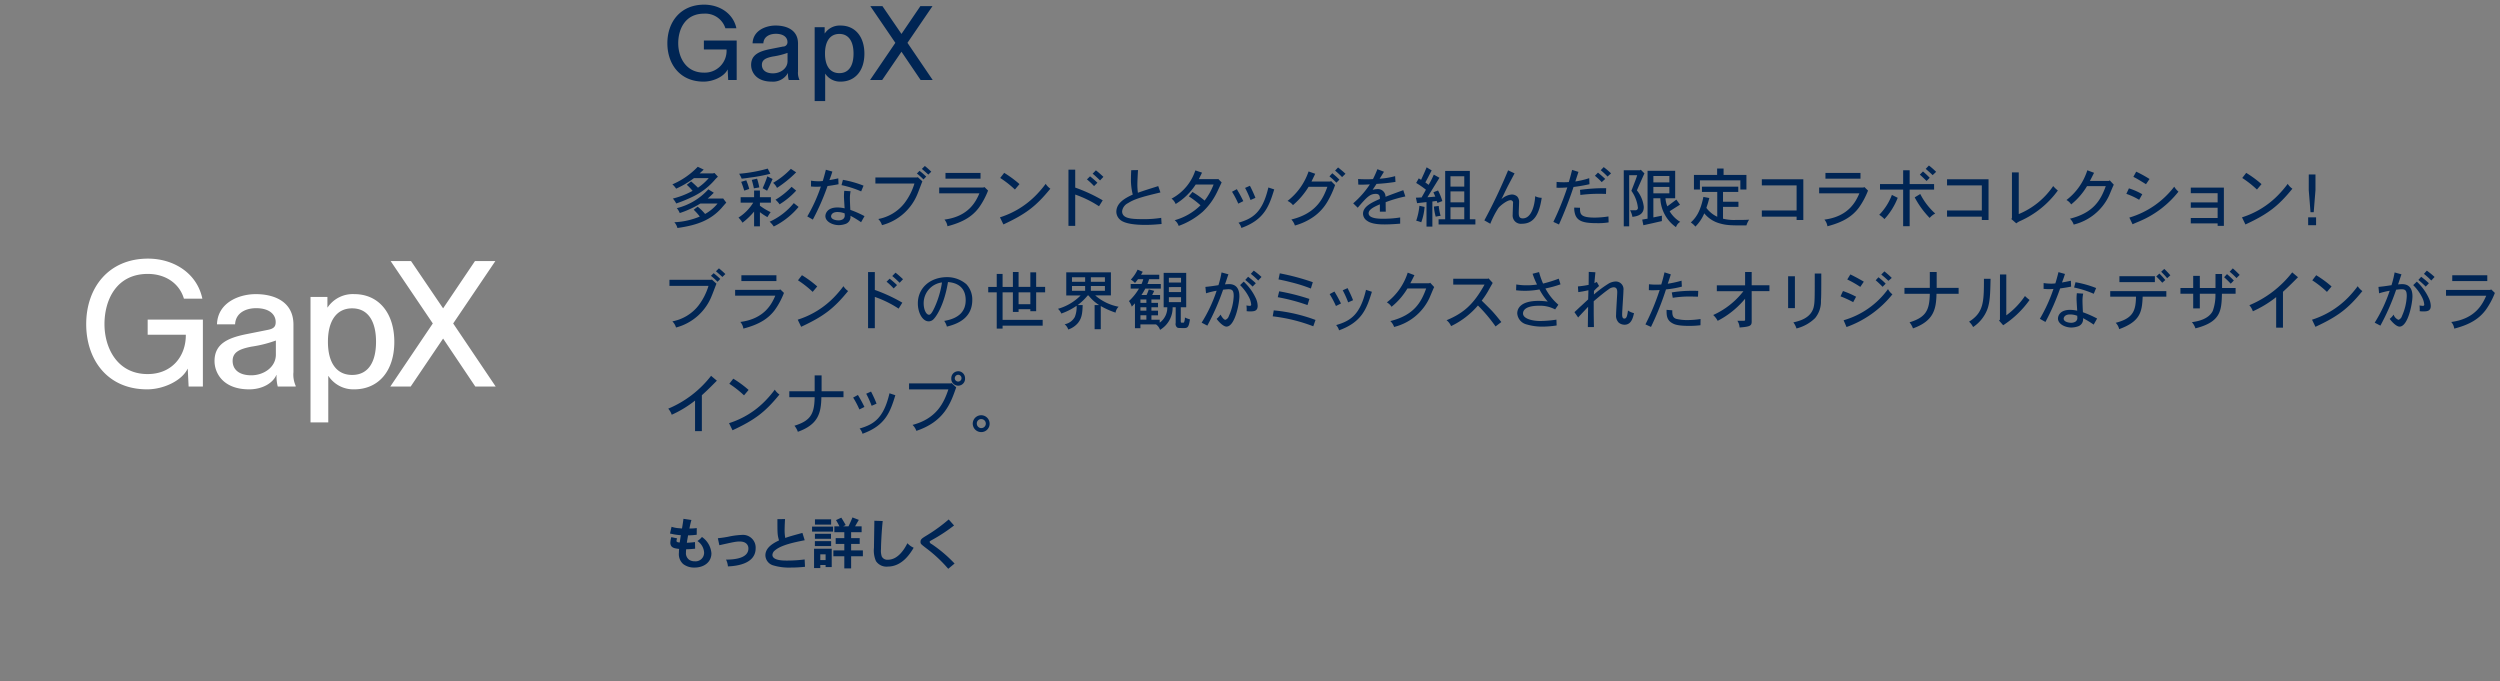 <svg id="J04257_GapX_BA_2_HP_copy_JP.svg" xmlns="http://www.w3.org/2000/svg" width="580" height="158" viewBox="0 0 580 158">
  <rect x="0" y="0" width="580" height="158" fill="#808080" stroke="none"/>
  <defs>
    <style>
      .cls-1 {
        fill: none;
      }

      .cls-2 {
        fill: #002554;
      }

      .cls-2, .cls-3 {
        fill-rule: evenodd;
      }

      .cls-3 {
        fill: #fff;
      }
    </style>
  </defs>
  <rect id="BASE" class="cls-1" width="580" height="158"/>
  <path id="もっと詳しく" class="cls-2" d="M1225.56,220.365c-0.08.7-.29,1.977-0.34,2.25-0.56-.064-0.88-0.078-1.18-0.117a7.018,7.018,0,0,1-1.24-.285l-0.36,1.558a13.061,13.061,0,0,0,2.51.391c-0.08.52-.18,1.195-0.25,1.69-0.57,0-.76-0.182-0.76-0.377a2.738,2.738,0,0,1,.15-0.573l-1.35-.285a5.958,5.958,0,0,0-.22,1.262c0,1.234.99,1.351,2.04,1.469a7.6,7.6,0,0,0-.05.882,3.063,3.063,0,0,0,1.02,2.653,4.2,4.2,0,0,0,2.57.793c2.27,0,3.95-1.287,3.95-3.315a5.052,5.052,0,0,0-2.2-3.783,4.38,4.38,0,0,1-1.05.936,3.478,3.478,0,0,1,1.55,2.613,1.985,1.985,0,0,1-2.18,2.094,2.262,2.262,0,0,1-1.24-.326,1.864,1.864,0,0,1-.78-1.768,4.682,4.682,0,0,1,.04-0.7c0.68,0,1.45-.067,2.08-0.131l-0.03-1.533c-0.63.078-1.37,0.142-1.89,0.156,0.07-.522.19-1.184,0.29-1.717a16.2,16.2,0,0,0,2-.142l0.01-1.547a12.337,12.337,0,0,1-1.7.1c0.04-.234.25-1.3,0.46-1.976Zm8.33,6.123c3.41-.754,3.86-0.857,4.74-0.857,1.4,0,2,.754,2,1.613,0,2.274-3.19,2.586-5.19,2.586a4.342,4.342,0,0,1,.44,1.574c1.34-.052,6.43-0.34,6.43-4.2a2.946,2.946,0,0,0-3.25-3.1,17.663,17.663,0,0,0-3.11.416c-0.56.106-1.21,0.223-2.41,0.352Zm13.47-6.045c0,3.368,0,3.616.37,4.928-1.07.533-3.16,1.533-3.16,3.471a2.507,2.507,0,0,0,1.73,2.3,12.755,12.755,0,0,0,4.2.533,29.525,29.525,0,0,0,3.26-.182l-0.08-1.7a32.033,32.033,0,0,1-4.06.26c-0.92,0-3.42,0-3.42-1.326a1.425,1.425,0,0,1,.59-1.039c1.47-1.262,4.43-1.86,6.9-2.354l-0.53-1.7c-2.69.742-2.98,0.818-3.98,1.17a10.512,10.512,0,0,1-.15-1.781c0-.168.01-1.2,0.1-2.6Zm11.18,8.164v1.327h-1.23v-1.327h1.23Zm-2.49-3.066v1.143h3.77v-1.143h-3.77Zm-0.19,1.768v4.484h1.45v-0.715h1.23v0.481h1.42v-4.25h-4.1Zm9.52-5.2c0.26-.455.57-1.013,0.87-1.494l-1.48-.572c-0.26.662-.62,1.455-0.92,2.066h-1.23l0.58-.3c-0.29-.534-0.68-1.182-1.02-1.715l-1.23.57a16.478,16.478,0,0,1,.8,1.443h-1.18v1.366h2.31v1.379h-2V226.2h2v1.5h-2.54v1.352h2.54v2.82h1.58v-2.82h2.73V227.7h-2.73v-1.5h1.99v-1.351h-1.99v-1.379h2.44v-1.366h-1.52Zm-9.31-1.625v1.223h3.75v-1.223h-3.75Zm-0.67,1.692v1.156h4.87v-1.156h-4.87Zm0.66,1.664v1.156h3.73v-1.156h-3.73Zm13.79-3.029c0,0.988-.09,5.369-0.09,6.265a6.143,6.143,0,0,0,.46,3.094,2.92,2.92,0,0,0,2.74,1.275c3.34,0,5.24-3.056,6.01-4.369a4.427,4.427,0,0,1-1.45-1.053c-0.73,1.469-2.23,3.834-4.52,3.834a1.448,1.448,0,0,1-1.42-.726,4.094,4.094,0,0,1-.19-1.717c0-1.066.15-4.289,0.4-6.539Zm17.25-.3a37.4,37.4,0,0,1-5.03,3.666c-1.19.726-1.51,0.922-1.51,1.533,0,0.469.08,0.52,1.4,1.535a31.891,31.891,0,0,1,5.03,4.719l1.47-1.223a31.217,31.217,0,0,0-5.31-4.511,0.793,0.793,0,0,1-.48-0.5c0-.154.09-0.207,0.87-0.636a37.839,37.839,0,0,0,4.8-3.186Z" transform="translate(-1067 -100)"/>
  <path id="多彩なブランドとタッグを組んだ限定コラボコレクション_ブランドの世界観がミックスされたオリジナルなデザインがラインナップ_" data-name="多彩なブランドとタッグを組んだ限定コラボコレクション! ブランドの世界観がミックスされたオリジナルなデザインがラインナップ。" class="cls-2" d="M1229.3,140.236c0.3-.27.63-0.585,0.96-0.885l-1.38-.66a17.71,17.71,0,0,1-5.89,4.08,4.473,4.473,0,0,1,.87,1,21.4,21.4,0,0,0,4.14-2.444h3.42a12.065,12.065,0,0,1-2.49,2.219c-0.54-.524-1.08-1.034-1.59-1.454l-1.01.78a11.7,11.7,0,0,1,1.35,1.409,19.081,19.081,0,0,1-4.57,1.785,6.441,6.441,0,0,1,.78,1.14,32.936,32.936,0,0,0,3.48-1.41,15.767,15.767,0,0,0,5.37-3.959,7.39,7.39,0,0,1,.82-0.84l-0.81-.87-0.34.1h-3.11Zm1.89,5.819c0.53-.45.99-0.915,1.41-1.335l-1.27-.795a14.517,14.517,0,0,1-7.31,4.365,4.069,4.069,0,0,1,.68,1.14,22.571,22.571,0,0,0,4.78-2.205h3.99a9.935,9.935,0,0,1-2.89,2.415,10.872,10.872,0,0,0-1.73-1.695l-0.91.72a12.745,12.745,0,0,1,1.41,1.575,17.173,17.173,0,0,1-5.9,1.32,3.242,3.242,0,0,1,.71,1.335c4.65-.645,7.74-1.86,10.24-4.635,0.14-.165.9-1.05,1.1-1.245l-0.75-1-0.12.045h-3.44Zm13.92-6.944a34.612,34.612,0,0,1-6.63,1.2,7.245,7.245,0,0,1,.59,1.14c0.88-.09,1.39-0.165,1.84-0.24a39.25,39.25,0,0,0,4.82-.9Zm5.37,0.06a18.824,18.824,0,0,1-4.12,3.255,3.315,3.315,0,0,1,.9,1.169,27.1,27.1,0,0,0,4.45-3.614Zm-5.46,1.74a25.061,25.061,0,0,1-1.09,2.759c0.25,0.135.66,0.345,1.03,0.585,0.5-.945.57-1.124,1.28-2.729Zm-3.61.825c0.21,0.705.36,1.305,0.49,1.964l1.26-.225a14.853,14.853,0,0,0-.52-2.024Zm-2.46.45c0.31,0.735.49,1.349,0.72,2.039l1.15-.39a13.959,13.959,0,0,0-.69-2.009Zm11.7,1.154a17.339,17.339,0,0,1-3.74,3,5.163,5.163,0,0,1,.95,1.065,17.823,17.823,0,0,0,3.85-3.18Zm-8.7.855v1.56h-3.12v1.26h2.92a10.766,10.766,0,0,1-3.42,3.465,6.876,6.876,0,0,1,.93,1.185,16.764,16.764,0,0,0,2.69-2.58v3.42h1.35V149.22a14.2,14.2,0,0,0,1.74,1.155,12.975,12.975,0,0,1,.75-1.155,14.7,14.7,0,0,1-2.49-1.5v-0.705h2.55v-1.26h-2.55V144.2h-1.35Zm9.21,2.925a15.545,15.545,0,0,1-5.6,4.32,5.489,5.489,0,0,1,.95,1.11,17.668,17.668,0,0,0,5.76-4.545Zm8.65,3.045c0-.1.08-0.975,1.49-0.975a4.7,4.7,0,0,1,1.66.315c0,0.165.02,0.3,0.02,0.42a1.009,1.009,0,0,1-.42.93,1.87,1.87,0,0,1-1.04.27C1260.88,151.125,1259.81,150.9,1259.81,150.165Zm3.06-5.895a11.683,11.683,0,0,0-.07,1.335c0,0.405.13,2.3,0.15,2.73a7.2,7.2,0,0,0-1.68-.2c-2.28,0-2.78,1.35-2.78,2.01,0,1.26,1.64,2.085,3.11,2.085a4.689,4.689,0,0,0,1.45-.24,1.727,1.727,0,0,0,1.25-1.935,23.065,23.065,0,0,1,2.47,1.5l0.8-1.41a24.16,24.16,0,0,0-3.29-1.455c-0.06-1.065-.1-2.1-0.1-2.58a7.8,7.8,0,0,1,.16-1.74Zm-4.27-4.889c-0.23.93-.47,1.815-0.72,2.61a7,7,0,0,1-1.02.06,11.112,11.112,0,0,1-1.7-.135l-0.01,1.349c0.48,0.045.91,0.06,1.3,0.06,0.36,0,.68-0.015.99-0.045a36.762,36.762,0,0,1-3.15,6.93l1.29,0.735a55.271,55.271,0,0,0,3.41-7.785c0.76-.1,1.68-0.239,2.55-0.419l-0.06-1.365c-0.66.15-1.4,0.3-2.06,0.405,0.23-.585.51-1.35,0.69-1.98Zm8.74,3.69a24.645,24.645,0,0,0-4.78-1.35l-0.33,1.23a22.789,22.789,0,0,1,4.56,1.454Zm13.53-3.885c0.53,0.45,1.07.93,1.5,1.32l0.69-.675c-0.45-.42-0.97-0.915-1.5-1.32Zm1.01,1.785a17.5,17.5,0,0,0-1.55-1.335l-0.61.615a16.249,16.249,0,0,1,1.53,1.38Zm-2.1.195h-9.69v1.41h9.06a14.22,14.22,0,0,1-2.4,4.664,10.063,10.063,0,0,1-5.99,3.57,3.491,3.491,0,0,1,.86,1.425,12.205,12.205,0,0,0,8.31-7.425c0.16-.375.88-2.309,1.06-2.744l-1.06-.96Zm6.57-1.05v1.335h8.13v-1.335h-8.13Zm8.76,3.389h-10.22v1.35h9.33c-0.79,1.83-2.44,5.355-8.11,6.09a2.977,2.977,0,0,1,.7,1.545c3.99-1.035,5.93-2.5,7.31-4.335a17.812,17.812,0,0,0,2.11-3.945l-0.82-.8Zm8.41-.794a25.028,25.028,0,0,0-3.55-2.61l-0.92,1.185a23.578,23.578,0,0,1,3.41,2.684Zm-3.73,9.359c5.29-2.46,7.6-4.26,10.89-8.295a3.975,3.975,0,0,1-1.08-1.124,25.173,25.173,0,0,1-2.15,2.534,20.193,20.193,0,0,1-8.46,5.235Zm20.7-11.774c0.6,0.48,1.21,1.065,1.72,1.56l0.78-.825c-0.51-.48-1.12-1.035-1.74-1.515Zm1.11,2.1c-0.5-.48-1.13-1.035-1.71-1.485l-0.72.705a16.039,16.039,0,0,1,1.65,1.559Zm-6.72-3.03V152.4h1.57v-7.26a24.689,24.689,0,0,1,5.52,2.715l0.86-1.38a37.069,37.069,0,0,0-6.38-2.955v-4.154h-1.57Zm14.56,0.12c-0.04.84-.06,1.38-0.06,1.86a14.191,14.191,0,0,0,.42,3.794c-1.92.87-3.81,2-3.81,4.02a2.5,2.5,0,0,0,.86,1.8c1.15,1.065,4.09,1.215,5.83,1.215,1.38,0,2.51-.09,3.81-0.21l-0.09-1.425a25.081,25.081,0,0,1-4.27.3c-2.84,0-4.8-.18-4.8-1.83a2.449,2.449,0,0,1,1.38-1.89c1.66-1.065,3.87-1.59,7.51-2.475l-0.51-1.47c-2.98.945-3.33,1.05-4.72,1.545a16.11,16.11,0,0,1-.12-1.919c0-.66.09-2.46,0.15-3.345Zm15.69,2.085c0.23-.5.48-0.99,0.74-1.515l-1.55-.525a11.4,11.4,0,0,1-5.52,6.554,2.942,2.942,0,0,1,.95,1.245,14.743,14.743,0,0,0,4.65-4.514h4.15a14.474,14.474,0,0,1-2.08,3.719,20.446,20.446,0,0,0-2.82-2l-0.84,1.02a21.412,21.412,0,0,1,2.71,2.07,13.681,13.681,0,0,1-6,3.465,2.681,2.681,0,0,1,.93,1.32,17.271,17.271,0,0,0,5.58-3.285,15.185,15.185,0,0,0,3.27-4.44c0.18-.33.92-1.979,1.13-2.354l-0.81-.825-0.12.06h-4.37Zm10.73,2.024a22.471,22.471,0,0,1,1.26,2.805l1.14-.5a28.388,28.388,0,0,0-1.28-2.8Zm5.4-.1c-1.35,5.79-3.62,7.215-6.93,8.175a2.865,2.865,0,0,1,.67,1.215c5.3-1.905,6.42-5.01,7.62-8.94Zm-8.43.99a21.336,21.336,0,0,1,1.45,2.76l1.17-.585c-0.64-1.29-.84-1.635-1.51-2.775Zm26.32-4.169c-0.48-.465-1.12-0.99-1.72-1.47l-0.69.735c0.61,0.51,1.15,1.02,1.62,1.5Zm-7.89,1.8c0.29-.6.6-1.245,0.87-1.8l-1.54-.54a14.611,14.611,0,0,1-4.88,6.839,3.4,3.4,0,0,1,1.26.975,17.759,17.759,0,0,0,3.62-4.245h4.36c-0.84,2.25-2.26,6.12-8.35,7.575a3.875,3.875,0,0,1,.82,1.4,14.092,14.092,0,0,0,4.35-2.04,11.2,11.2,0,0,0,3.24-3.57,21.275,21.275,0,0,0,1.73-3.779l-0.92-.915-0.22.1h-4.34Zm4.17-1.2a17.228,17.228,0,0,1,1.61,1.47l0.7-.705a16.365,16.365,0,0,0-1.65-1.485Zm11.13-1.665c-0.33.81-.6,1.455-1.03,2.295-0.69.045-1.1,0.045-1.43,0.045-0.81,0-1.44-.015-2.02-0.06l0.04,1.29c0.24,0.015.47,0.03,0.68,0.03,0.19,0,1.3-.03,2.01-0.075a21.209,21.209,0,0,1-3.87,4.394l1.05,1.02c2.16-2.5,2.82-3.21,4.21-3.21,0.92,0,.93.66,0.93,1.17-1.72.765-3.91,1.71-3.91,3.42a2,2,0,0,0,.87,1.6c1.08,0.855,3.1.9,4.21,0.9,0.48,0,1.77-.03,3.54-0.18v-1.44a24.8,24.8,0,0,1-3.97.3c-0.81,0-3.35,0-3.35-1.275,0-.915,1.37-1.53,2.61-2.07V149.1h1.37c-0.02-.57-0.02-1.545-0.03-2.19a30.492,30.492,0,0,1,4.57-1.335l-0.48-1.455c-1.38.5-2.76,1-4.12,1.53a1.758,1.758,0,0,0-2-1.77,4.043,4.043,0,0,0-.99.165c0.23-.375.62-0.929,0.9-1.379a42.55,42.55,0,0,0,4.4-.465l-0.08-1.335a18.7,18.7,0,0,1-3.6.6c0.29-.42.68-1.08,1.01-1.62Zm20.15,5.159v2.535h-3.2v-2.535h3.2Zm-4.43-4.754V150.87h-1.53v1.2h8.54v-1.2H1408V139.651h-5.72Zm4.43,1.245v2.384h-3.2V140.9h3.2Zm0,7.184v2.79h-3.2v-2.79h3.2Zm-6.72-2.475c-0.68.075-1.28,0.12-1.83,0.15l2.79-4.514-1.31-.735a19.068,19.068,0,0,1-1.2,2.37l-0.76-.555,0.69-1.29c0.18-.36.37-0.72,0.78-1.5l-1.17-.72c-0.48,1.155-.57,1.335-1.28,2.895l-0.55-.33-0.6,1.065a21.047,21.047,0,0,1,2.26,1.559c-0.34.66-.67,1.215-1,1.8l-1.32.06,0.27,1.275c0.61-.075,1.5-0.18,2.19-0.255v5.685h1.36v-5.82l1.01-.135,0.16,0.465,1.14-.435a13.454,13.454,0,0,0-.99-2.46l-1.08.42Zm-3.69,2.13a14.576,14.576,0,0,1-.74,3.465,8.5,8.5,0,0,1,1.17.36,12.712,12.712,0,0,0,.77-3.555Zm3.37,0.18a10.8,10.8,0,0,0,.42,2.355,7.339,7.339,0,0,1,1.13-.2,13.584,13.584,0,0,1-.44-2.295Zm17.21-8.4a123.45,123.45,0,0,1-5.51,11.609l1.38,0.78a20.908,20.908,0,0,1,1.85-3.615c0.37-.525,2.01-1.845,2.82-1.845a0.575,0.575,0,0,1,.6.72c0,0.375-.08,2.25-0.08,2.67a1.906,1.906,0,0,0,2.15,2.07c3.13,0,4.09-2.82,4.59-6.015a3.436,3.436,0,0,1-1.52-.375c-0.07,1.71-.73,5.145-2.88,5.145-0.93,0-.93-0.7-0.93-1.4,0-.33.08-1.95,0.08-2.325a1.821,1.821,0,0,0-.44-1.35,1.872,1.872,0,0,0-1.26-.465,4.036,4.036,0,0,0-2.4,1.095c0.38-.75.71-1.47,1.02-2.1,0.29-.6.56-1.124,0.9-1.769,0.27-.51.6-1.125,1.13-2.13Zm21.49-.03a17.165,17.165,0,0,1,1.58,1.47l0.81-.735a16.528,16.528,0,0,0-1.7-1.455Zm1.04,2.025c-0.5-.465-1.13-1.02-1.68-1.47l-0.71.735a16.52,16.52,0,0,1,1.58,1.47Zm-7.68-2.1c-0.24.945-.51,2-0.77,2.82a11.885,11.885,0,0,1-1.26.045c-0.58,0-1.14-.03-1.57-0.075l-0.02,1.349a19.99,19.99,0,0,0,2.51-.075,67.1,67.1,0,0,1-3.24,8l1.3,0.6a87.964,87.964,0,0,0,3.38-8.7,36.13,36.13,0,0,0,3.7-.644l-0.06-1.4a18.708,18.708,0,0,1-3.22.765c0.18-.57.49-1.47,0.72-2.22Zm0.49,8.744a4.708,4.708,0,0,0,.27,1.74c0.6,1.5,2.1,1.875,5.01,1.875a14.8,14.8,0,0,0,2.7-.18l-0.04-1.38a21.3,21.3,0,0,1-3.17.27c-3.43,0-3.43-.87-3.43-2.28Zm7.41-4.5a41.4,41.4,0,0,0-6.07.39l0.09,1.185a31.813,31.813,0,0,1,4.39-.27c0.39,0,.84,0,1.55.03Zm9.6-4.034v11.114c-0.36.045-.82,0.135-1.24,0.21l0.27,1.305,2.44-.54c0.38-.09.84-0.2,1.85-0.42l0.01-1.26c-0.6.12-1.29,0.27-1.98,0.405V146h1.62a8.529,8.529,0,0,0,3.63,6.7,2.224,2.224,0,0,1,.98-1.23,7.039,7.039,0,0,1-2.45-2.46c0.33-.225,2.03-1.29,2.4-1.53l-0.85-1.17c-0.33.24-1.79,1.335-2.09,1.56a5.88,5.88,0,0,1-.43-1.875h2.25v-6.374h-6.41Zm5.06,1.2v1.485h-3.71v-1.485h3.71Zm0,2.549v1.485h-3.71V143.37h3.71Zm-6.83-3.869h-3.75v13h1.26V140.641h1.86c-0.19.63-.28,0.9-1.35,3.629a8.221,8.221,0,0,1,1.5,3.81,0.563,0.563,0,0,1-.64.7h-1.16a5.219,5.219,0,0,1,.54,1.53c1.8-.195,2.64-0.9,2.64-2.295a7.209,7.209,0,0,0-1.6-3.84c0.18-.42,1.35-3.089,1.75-3.944l-0.85-.855Zm17.91-.405v1.485h-5.38v3.389h1.39v-2.144h9.38v2.144h1.41v-3.389h-5.3V139.1h-1.5Zm-3.52,4.214v1.215h3.55v5.76a6.68,6.68,0,0,1-2.52-2.055c0.35-1.08.41-1.245,0.68-2.295l-1.37-.255c-0.7,3.36-1.65,4.755-2.92,5.925a5.01,5.01,0,0,1,1.06.96,9.382,9.382,0,0,0,2.06-3.075,7.007,7.007,0,0,0,3.67,2.355c1.56,0.45,2.76.45,6.11,0.45a5.041,5.041,0,0,1,.63-1.335c-0.93.06-1.02,0.06-3.02,0.06a10.478,10.478,0,0,1-3.04-.285V147.99h3.58v-1.185h-3.58v-2.28h3.54V143.31h-8.43Zm13.89-1.724v1.425h8.07v5.819h-8.07v1.44h8.07v0.765h1.56v-9.449h-9.63Zm14.76-1.47v1.335h8.13v-1.335h-8.13Zm8.76,3.389h-10.22v1.35h9.33c-0.79,1.83-2.44,5.355-8.11,6.09a2.977,2.977,0,0,1,.7,1.545c3.99-1.035,5.93-2.5,7.31-4.335a17.812,17.812,0,0,0,2.11-3.945l-0.82-.8Zm14.5-4.334c0.54,0.465,1.17,1.02,1.61,1.455l0.81-.765a17.709,17.709,0,0,0-1.67-1.47Zm0.93,2.07c-0.46-.48-1-0.99-1.56-1.47l-0.73.735c0.54,0.48,1.09,1.02,1.57,1.47Zm-6.16-1.74V142.7h-5.37v1.289h5.37v8.49h1.51v-8.49h5.67V142.7h-5.67V139.5h-1.51Zm-2.61,5.714a13.4,13.4,0,0,1-2.94,4.62,5.827,5.827,0,0,1,1.21.99,15.614,15.614,0,0,0,3.08-4.935Zm5.29,0.57a20.79,20.79,0,0,0,3.47,4.77,4.318,4.318,0,0,1,1.29-1.02,15.536,15.536,0,0,1-3.47-4.53Zm7.5-4.2v1.425h8.07v5.819h-8.07v1.44h8.07v0.765h1.56v-9.449h-9.63Zm15.06-1.605v10.544l-0.12.3,1.13,0.99a3.642,3.642,0,0,1,.82-0.51,21.749,21.749,0,0,0,8.82-7.11,7.737,7.737,0,0,1-1.08-1.035,17.9,17.9,0,0,1-7.99,6.5v-9.674h-1.58Zm18.09,1.98c0.33-.6.65-1.26,0.96-1.875l-1.56-.585a14,14,0,0,1-4.84,6.9,3.028,3.028,0,0,1,1.09,1.02,15.9,15.9,0,0,0,3.68-4.245h4.35c-1.19,3.33-2.91,6.21-8.31,7.56a3.416,3.416,0,0,1,.87,1.365,12.3,12.3,0,0,0,8.14-6.585c0.18-.36.93-2.25,1.16-2.669l-0.93-1-0.23.12h-4.38Zm12.15,3.1a14.992,14.992,0,0,0-3.1-1.365l-0.6,1.275a15.632,15.632,0,0,1,2.97,1.38Zm1.68-3.539a29.054,29.054,0,0,0-3.09-1.7l-0.66,1.2c0.81,0.42,1.02.54,2.93,1.71Zm-3.94,10.5c0.87-.39,1.35-0.57,1.75-0.75a22.712,22.712,0,0,0,8.9-6.81,4.93,4.93,0,0,1-.98-1.155,20.366,20.366,0,0,1-10.41,7.17Zm13.51-8.5v1.29h6.23v2.145h-6.23V148.2h6.23v2.37h-6.23v1.26h6.23v0.57h1.45v-8.88h-7.68Zm16.41-.809a25.028,25.028,0,0,0-3.55-2.61l-0.92,1.185a23.578,23.578,0,0,1,3.41,2.684Zm-3.73,9.359c5.29-2.46,7.6-4.26,10.89-8.295a3.975,3.975,0,0,1-1.08-1.124,25.173,25.173,0,0,1-2.15,2.534,20.193,20.193,0,0,1-8.46,5.235Zm16.25-11.6h-1.56V144.1l0.41,5.13h0.74l0.41-5.13v-3.629Zm-1.7,11.777h1.84v-1.831h-1.84v1.831ZM1233.1,162.931c0.52,0.45,1.06.93,1.5,1.32l0.69-.675c-0.45-.42-0.98-0.915-1.5-1.32Zm1,1.785a16.039,16.039,0,0,0-1.54-1.335l-0.62.615a15.088,15.088,0,0,1,1.53,1.38Zm-2.1.195h-9.69v1.409h9.06a14.215,14.215,0,0,1-2.4,4.665,10.046,10.046,0,0,1-5.98,3.57,3.363,3.363,0,0,1,.85,1.425,12.205,12.205,0,0,0,8.31-7.425c0.17-.375.89-2.31,1.07-2.744l-1.07-.96Zm7-1.05V165.2h8.13v-1.335H1239Zm8.76,3.389h-10.21v1.35h9.32c-0.79,1.83-2.44,5.355-8.11,6.09a2.977,2.977,0,0,1,.7,1.545c3.99-1.035,5.93-2.505,7.31-4.335a17.812,17.812,0,0,0,2.11-3.945l-0.82-.8Zm8.84-.795a25.1,25.1,0,0,0-3.55-2.609l-0.92,1.185a23.441,23.441,0,0,1,3.41,2.684Zm-3.73,9.36c5.29-2.46,7.6-4.26,10.89-8.295a3.978,3.978,0,0,1-1.08-1.125,25.071,25.071,0,0,1-2.15,2.535,20.193,20.193,0,0,1-8.46,5.235ZM1274,164.041c0.6,0.48,1.21,1.065,1.72,1.56l0.78-.825c-0.51-.48-1.12-1.035-1.74-1.515Zm1.11,2.1c-0.5-.479-1.13-1.034-1.71-1.484l-0.72.7a15.825,15.825,0,0,1,1.65,1.559Zm-6.72-3.029v13.034h1.57v-7.26a24.689,24.689,0,0,1,5.52,2.715l0.86-1.38a37.069,37.069,0,0,0-6.38-2.955v-4.154h-1.57Zm17.15,2.415a21.5,21.5,0,0,1-1.77,5.909c-0.26.525-.74,1.59-1.23,1.59-0.66,0-1.25-1.17-1.25-2.67A4.851,4.851,0,0,1,1285.54,165.526Zm1.14,10.244c2.32-.57,5.89-1.875,5.89-6.18a5.211,5.211,0,0,0-1.38-3.66,6.825,6.825,0,0,0-4.45-1.634c-3.96,0-6.8,2.519-6.8,6.089,0,2.145,1.07,4.17,2.52,4.17a1.6,1.6,0,0,0,1.16-.54c0.84-.87,2.53-3.7,3.31-8.579,2.6,0.195,4.11,1.589,4.11,4.2,0,2.49-1.45,4.215-4.98,4.815A4.362,4.362,0,0,1,1286.68,175.77Zm19.36-7.95v2.745h-2.73V167.82h2.73Zm-4.05-4.709v3.449h-2.39v-3.014h-1.36v3.014h-1.97v1.26h1.97v8.415h1.36v-0.69h9.3V174.21h-9.3v-6.39h2.39v4.545h1.32v-0.63h2.73V172.2h1.35v-4.38h2.08v-1.26h-2.08v-3.374h-1.35v3.374h-2.73v-3.449h-1.32Zm12.38,0.075v5.354h3.34a11.972,11.972,0,0,1-5.26,3.105,3.334,3.334,0,0,1,.78,1.095,14.778,14.778,0,0,0,3.54-1.8,6.018,6.018,0,0,1-.42,2.61,3.418,3.418,0,0,1-2.36,1.68,2.484,2.484,0,0,1,.84,1.215,5,5,0,0,0,2.28-1.545c0.89-1.125,1.01-2.265,1.07-4.125h-1.16a13.02,13.02,0,0,0,2.33-2.235h0.18a10,10,0,0,0,2.46,2.235h-1.04v5.595h1.43V171a18.611,18.611,0,0,0,3.43,1.53,2.413,2.413,0,0,1,.71-1.365,11.513,11.513,0,0,1-5.42-2.625h3.63v-5.354h-10.36Zm4.38,1.14v1.05h-3.05v-1.05h3.05Zm4.59,0v1.05h-3.26v-1.05h3.26Zm0,2.024v1.11h-3.26v-1.11h3.26Zm-4.59,0v1.11h-3.05v-1.11h3.05Zm12.17-3.794a8.76,8.76,0,0,1-1.57,2.31,4.517,4.517,0,0,1,.97.78c0.26-.315.5-0.6,0.69-0.87h1.23a8.155,8.155,0,0,1-.4,1.109h-2.52v1.065h1.92a12.4,12.4,0,0,1-2.33,2.9,3.935,3.935,0,0,1,.66,1.29l0.74-.765v5.76h1.27v-0.87h3.62a2.51,2.51,0,0,1,.93,1.26,5.972,5.972,0,0,0,2.92-5.235h0.71v3.63a1.043,1.043,0,0,0,.33,1.05c0.22,0.135.31,0.135,1.72,0.135,0.81,0,1.01-.405,1.26-2.01a7.4,7.4,0,0,1-1.17-.435,2.915,2.915,0,0,1-.22,1.17,1.994,1.994,0,0,1-.47.03c-0.16,0-.27,0-0.27-0.345v-3.225h1.26v-7.979h-5.23v7.979h0.84a4.273,4.273,0,0,1-1.76,3.57v-0.69h-1.92v-1.02h1.53v-1.08h-1.53v-0.78h1.53v-1.02h-1.53V169.47h2.01v-1.035h-1.83c0.15-.315.35-0.69,0.47-0.96l-1.26-.33a11.907,11.907,0,0,1-.51,1.29h-1.19a15.546,15.546,0,0,0,.89-1.485h3.6v-1.065h-3.11a8.505,8.505,0,0,0,.39-1.109h2.36v-1.035h-4.23l0.4-.69Zm10.08,4.049v1.155h-2.82v-1.155H1341Zm0-2.159v1.095h-2.82v-1.095H1341Zm0,4.5v1.14h-2.82v-1.14H1341Zm-8.04,2.34v0.78h-1.38v-0.78h1.38Zm0-1.815v0.795h-1.38V169.47h1.38Zm0,3.675v1.02h-1.38v-1.02h1.38Zm24.23-9.614a16.867,16.867,0,0,1,1.71,1.545l0.77-.825a17.606,17.606,0,0,0-1.8-1.47Zm-6.79-.33a23.54,23.54,0,0,1-.72,2.954c-1.56.255-2.3,0.33-3.03,0.405l0.15,1.485a18.765,18.765,0,0,1,2.46-.6,33.8,33.8,0,0,1-3.48,7.41l1.32,0.69a54.951,54.951,0,0,0,3.66-8.34c0.57-.06.96-0.105,1.26-0.105,0.9,0,1.2.33,1.2,1.605a12.429,12.429,0,0,1-1.13,4.62,1.318,1.318,0,0,1-.79.87c-0.26,0-.65-0.33-1.14-1.215a4.2,4.2,0,0,1-.9.99c0.55,0.78,1.59,1.8,2.28,1.8,1.98,0,3-5.4,3-7.035,0-1.8-.8-2.82-2.37-2.82a8.873,8.873,0,0,0-.98.06c0.23-.629.56-1.649,0.8-2.339Zm5.5,1.74a22.071,22.071,0,0,1,1.71,1.544l0.74-.779a20.528,20.528,0,0,0-1.79-1.5Zm-1.2,1.2a10.984,10.984,0,0,1,2.06,2.805,4.543,4.543,0,0,1,.51,1.665,0.283,0.283,0,0,1-.32.345,7.182,7.182,0,0,1-.78-0.09,6.8,6.8,0,0,1,.05,1.32,5.073,5.073,0,0,0,.81.06c0.97,0,1.75-.105,1.75-1.305a4.572,4.572,0,0,0-.49-1.875,12.269,12.269,0,0,0-2.75-3.734Zm16.87-.674a53.584,53.584,0,0,0-7.66-2.055l-0.3,1.41c1.48,0.285,2.29.5,2.97,0.675a34.932,34.932,0,0,1,4.54,1.439Zm-0.79,3.884a49.985,49.985,0,0,0-7.01-1.77l-0.33,1.365a44.472,44.472,0,0,1,6.9,1.83Zm1.42,4.875a37.693,37.693,0,0,0-9.69-2.22l-0.24,1.38a38.611,38.611,0,0,1,9.41,2.31Zm6.31-6.885a21.1,21.1,0,0,1,1.26,2.805l1.14-.5c-0.45-1.155-.66-1.545-1.27-2.805Zm5.4-.1c-1.35,5.79-3.61,7.215-6.93,8.175a2.886,2.886,0,0,1,.68,1.215c5.29-1.905,6.42-5.01,7.62-8.94Zm-8.43.99a22.413,22.413,0,0,1,1.46,2.76l1.17-.585c-0.65-1.29-.84-1.635-1.52-2.775Zm18.71-2.519c0.33-.6.65-1.26,0.96-1.875l-1.56-.585a14,14,0,0,1-4.84,6.9,3.028,3.028,0,0,1,1.09,1.02,15.9,15.9,0,0,0,3.68-4.245h4.35c-1.19,3.33-2.91,6.21-8.31,7.56a3.416,3.416,0,0,1,.87,1.365,12.3,12.3,0,0,0,8.14-6.585c0.18-.36.93-2.25,1.16-2.67l-0.93-1-0.23.12h-4.38Zm17.97-1.05h-8.01v1.364h7.26c-2.57,4.65-4.92,6.645-8.81,8.265a3.377,3.377,0,0,1,1.05,1.365,18.879,18.879,0,0,0,6.23-4.785,36.033,36.033,0,0,1,4.09,4.86l1.34-1.02c-0.93-1.155-1.38-1.725-2.18-2.595-0.31-.345-1.99-2-2.37-2.37a20.341,20.341,0,0,0,1.43-2.13c0.16-.285.93-1.665,1.12-1.979l-0.96-1.05Zm10.4-1.155a18.541,18.541,0,0,0,1.03,2.5,15.422,15.422,0,0,1-2.55.18,13.666,13.666,0,0,1-2.26-.195l-0.05,1.35a16.63,16.63,0,0,0,1.97.12,18.137,18.137,0,0,0,3.45-.315,14.729,14.729,0,0,0,1.93,2.82,14.646,14.646,0,0,0-2.13-.165c-4.17,0-4.95,1.77-4.95,2.91a2.86,2.86,0,0,0,2.22,2.565,12.838,12.838,0,0,0,3.66.5,22.416,22.416,0,0,0,3.26-.27l-0.05-1.35a27.138,27.138,0,0,1-3.73.315c-2.01,0-4.02-.585-4.02-1.755,0-.645.49-1.785,3.7-1.785a7.4,7.4,0,0,1,3.75.855l0.75-1.095a13.016,13.016,0,0,1-3-3.765,27.254,27.254,0,0,0,3.5-.96l-0.41-1.319a30.754,30.754,0,0,1-3.64,1.14,18.584,18.584,0,0,1-.93-2.67Zm14.35,2.175c0.01-.345.18-2.1,0.22-2.52l-1.54-.09c0,0.435-.03,2.535-0.03,3.014a20.735,20.735,0,0,1-2.48.36l0.08,1.32a23.36,23.36,0,0,0,2.35-.435c-0.01.8-.04,1.545-0.06,2.13l-1.63,1.515c-0.41.36-.78,0.735-1.55,1.44l0.86,1.245c0.3-.36,1.95-2.085,2.31-2.49,0,0.24-.06,3.975-0.06,4.7h1.41c-0.03-1.875-.05-2.685-0.05-4.1V169.89c1.76-1.515,2.94-2.415,3.45-2.76a2.086,2.086,0,0,1,1.17-.48c0.69,0,.84.5,0.84,1.125,0,0.555-.27,4.47-0.27,5.31a2.237,2.237,0,0,0,.62,1.77,2.12,2.12,0,0,0,1.35.48c1.59,0,1.96-1.665,2.19-2.685a3.883,3.883,0,0,1-1.4-.615c-0.18,1.455-.39,1.875-0.84,1.875-0.51,0-.51-0.675-0.51-1,0-.795.3-4.68,0.3-5.55a1.79,1.79,0,0,0-1.8-2.054,3.525,3.525,0,0,0-1.56.435,26.365,26.365,0,0,0-3.49,2.579l0.01-.825a10.448,10.448,0,0,1,1.19-1.14l-0.53-.944Zm16.25-2.5c-0.21.96-.48,1.965-0.75,2.819-0.37.015-.76,0.03-1.12,0.03a14.37,14.37,0,0,1-1.73-.09l-0.03,1.365a9.027,9.027,0,0,0,.93.03c0.51,0,1.05-.015,1.58-0.06a53.705,53.705,0,0,1-3.3,7.98l1.29,0.585a66.473,66.473,0,0,0,3.48-8.7,23.048,23.048,0,0,0,3.68-.645l-0.07-1.379a26.041,26.041,0,0,1-3.2.705c0.18-.54.5-1.44,0.71-2.175Zm7.83,4.3c-0.51-.015-0.98-0.015-1.4-0.015a27.407,27.407,0,0,0-4.74.375l0.23,1.245a25.674,25.674,0,0,1,3.78-.3c0.48,0,.88.015,2.07,0.045Zm-7.35,4.4c0,1.245,0,2.4,1.41,3.135,0.46,0.255,1.24.585,3.81,0.585a21,21,0,0,0,2.65-.15l0.02-1.44a20.093,20.093,0,0,1-2.94.24,10.659,10.659,0,0,1-2.72-.285c-0.9-.315-0.9-1.065-0.9-1.98Zm18.22-8.759v3.074h-6.56v1.365h6.17a18.444,18.444,0,0,1-7.01,5.52,4.775,4.775,0,0,1,1.04,1.35,20.39,20.39,0,0,0,6.36-5.13v4.845a0.225,0.225,0,0,1-.27.27h-1.53a3.026,3.026,0,0,1,.52,1.56c2.37-.18,2.81-0.375,2.81-1.35V167.55h4.12v-1.365h-4.12v-3.074h-1.53Zm16.16,0.33c0,6.119,0,6.749-.27,7.874-0.67,2.5-3.28,3.135-4.69,3.465a4.38,4.38,0,0,1,.72,1.41,9.452,9.452,0,0,0,4.33-2.415,6.037,6.037,0,0,0,1.35-4.02c0.06-.9.08-1.29,0.08-6.314h-1.52Zm-6.18.66v7.364h1.58V164.1h-1.58Zm21.61-.42a21.582,21.582,0,0,1,1.66,1.455l0.78-.675a19.5,19.5,0,0,0-1.71-1.515Zm-4.05,1.65c-0.92-.54-1.97-1.125-3.12-1.68l-0.72,1.17a24.821,24.821,0,0,1,3.03,1.724Zm5.08,0.465a14.879,14.879,0,0,0-1.68-1.485l-0.64.7a21.706,21.706,0,0,1,1.6,1.514Zm-9.09,10.064a24.032,24.032,0,0,0,10.65-7.59,3.594,3.594,0,0,1-1.02-1.215,19.282,19.282,0,0,1-10.3,7.23Zm2.22-7.035a20.733,20.733,0,0,0-3.04-1.32L1494,168.75a24.639,24.639,0,0,1,2.94,1.35Zm17.1-5.729v3.674h-5.88v1.38h5.88c-0.08,3.87-.92,5.445-4.7,6.615a4.561,4.561,0,0,1,.8,1.41c4.77-1.71,5.38-4.38,5.46-8.025h5.13v-1.38h-5.09V163.1h-1.6Zm16.28,0.585V174.15l-0.21.225,0.96,1.08a22.557,22.557,0,0,0,6.12-5.865,11.292,11.292,0,0,1-1.07-.915,18.02,18.02,0,0,1-4.33,4.485v-9.479h-1.47Zm-3.72.99c0,5.384-.06,7.814-3.45,9.944a4.261,4.261,0,0,1,.94,1.245,8.659,8.659,0,0,0,3.29-4.08c0.64-1.725.69-3.675,0.76-7.109h-1.54Zm18.5,9.239c0-.1.08-0.975,1.49-0.975a4.7,4.7,0,0,1,1.66.315c0,0.165.02,0.3,0.02,0.42a1.009,1.009,0,0,1-.42.93,1.87,1.87,0,0,1-1.04.27C1546.84,174.87,1545.77,174.645,1545.77,173.91Zm3.06-5.9a11.683,11.683,0,0,0-.07,1.335c0,0.405.13,2.3,0.15,2.73a7.2,7.2,0,0,0-1.68-.2c-2.28,0-2.78,1.35-2.78,2.01,0,1.26,1.64,2.085,3.11,2.085a4.689,4.689,0,0,0,1.45-.24,1.727,1.727,0,0,0,1.25-1.935,23.065,23.065,0,0,1,2.47,1.5l0.8-1.41a24.16,24.16,0,0,0-3.29-1.455c-0.06-1.065-.1-2.1-0.1-2.58a7.8,7.8,0,0,1,.16-1.74Zm-4.27-4.889c-0.23.93-.47,1.815-0.72,2.61a7,7,0,0,1-1.02.06,11.112,11.112,0,0,1-1.7-.135l-0.01,1.349c0.48,0.045.91,0.06,1.3,0.06,0.36,0,.68-0.015.99-0.045a36.762,36.762,0,0,1-3.15,6.93l1.29,0.735a55.271,55.271,0,0,0,3.41-7.785c0.76-.1,1.68-0.24,2.55-0.42l-0.06-1.364c-0.66.15-1.4,0.3-2.06,0.405,0.23-.585.51-1.35,0.69-1.98Zm8.74,3.689a24.63,24.63,0,0,0-4.78-1.349l-0.33,1.229a22.845,22.845,0,0,1,4.56,1.455Zm15.09-3.779a18.7,18.7,0,0,1,1.39,1.5l0.74-.675a17.575,17.575,0,0,0-1.41-1.485Zm-1.14,1.095c0.46,0.435.97,0.975,1.39,1.455l0.71-.63a20.348,20.348,0,0,0-1.38-1.5Zm-10.68,3.4v1.29h5.98c-0.07,3.18-.58,5-4.71,6.06a3.068,3.068,0,0,1,.81,1.47c4.95-1.8,5.3-4.05,5.45-7.53h5.49v-1.29h-13.02Zm2.13-3.464v1.38h8.23v-1.38h-8.23Zm27.9-.3c-0.45-.465-1.05-1.05-1.59-1.515l-0.73.765a21.4,21.4,0,0,1,1.59,1.485Zm-5.61-.21v3.254h-3.63V164h-1.54v2.819h-2.96v1.32h2.96v3.405h1.54v-3.405h3.62a10.806,10.806,0,0,1-.62,4c-0.87,1.74-3.04,2.37-4.84,2.6a4.106,4.106,0,0,1,.82,1.44c5.85-1.485,6.06-4.05,6.15-8.04h3.17v-1.32h-3.14v-3.254h-1.53Zm2,0.75a19.139,19.139,0,0,1,1.54,1.5l0.72-.735a19.913,19.913,0,0,0-1.59-1.485Zm13.66,3.374c1.21-1.11,1.45-1.335,3.48-3.374l-1.34-1.125a24.562,24.562,0,0,1-9.94,7.619,4.033,4.033,0,0,1,.81,1.41,25.638,25.638,0,0,0,5.41-3.285v7.08h1.58v-8.325Zm11.27-1.23a24.616,24.616,0,0,0-3.56-2.609l-0.91,1.185a23.311,23.311,0,0,1,3.4,2.684Zm-3.74,9.36c5.3-2.46,7.61-4.26,10.89-8.295a4.12,4.12,0,0,1-1.08-1.125,24.933,24.933,0,0,1-2.14,2.535,20.313,20.313,0,0,1-8.46,5.235Zm25.17-12.284a18.017,18.017,0,0,1,1.71,1.545l0.76-.825a16.583,16.583,0,0,0-1.8-1.47Zm-6.8-.33a23.54,23.54,0,0,1-.72,2.954c-1.56.255-2.29,0.33-3.03,0.405l0.15,1.485a19.194,19.194,0,0,1,2.46-.6,33.8,33.8,0,0,1-3.48,7.41l1.32,0.69a53.972,53.972,0,0,0,3.66-8.34c0.57-.06.96-0.105,1.26-0.105,0.9,0,1.2.33,1.2,1.605a12.455,12.455,0,0,1-1.12,4.62,1.309,1.309,0,0,1-.8.87,1.994,1.994,0,0,1-1.14-1.215,3.989,3.989,0,0,1-.9.99c0.56,0.78,1.59,1.8,2.28,1.8,1.98,0,3-5.4,3-7.035,0-1.8-.79-2.82-2.37-2.82a8.715,8.715,0,0,0-.97.06c0.22-.629.55-1.649,0.79-2.339Zm5.51,1.74c0.57,0.45,1.15,1,1.71,1.544l0.73-.779a20.342,20.342,0,0,0-1.78-1.5Zm-1.2,1.2a10.835,10.835,0,0,1,2.05,2.805,4.543,4.543,0,0,1,.51,1.665,0.28,0.28,0,0,1-.31.345,6.922,6.922,0,0,1-.78-0.09,8.477,8.477,0,0,1,.04,1.32,5.245,5.245,0,0,0,.81.06c0.98,0,1.76-.105,1.76-1.305a4.642,4.642,0,0,0-.5-1.875,12.175,12.175,0,0,0-2.74-3.734Zm9.06-2.279V165.2h8.13v-1.335h-8.13Zm8.76,3.389h-10.21v1.35h9.33c-0.8,1.83-2.45,5.355-8.12,6.09a2.914,2.914,0,0,1,.71,1.545c3.99-1.035,5.92-2.505,7.3-4.335a17.714,17.714,0,0,0,2.12-3.945l-0.83-.8Zm-414.85,24.435c1.21-1.11,1.45-1.335,3.48-3.374l-1.34-1.125a24.562,24.562,0,0,1-9.94,7.619,4.033,4.033,0,0,1,.81,1.41,25.638,25.638,0,0,0,5.41-3.285v7.08h1.58v-8.325Zm10.84-1.23a25.1,25.1,0,0,0-3.55-2.609l-0.92,1.185a23.441,23.441,0,0,1,3.41,2.684Zm-3.73,9.36c5.29-2.46,7.6-4.26,10.89-8.295a3.978,3.978,0,0,1-1.08-1.125,25.071,25.071,0,0,1-2.15,2.535,20.193,20.193,0,0,1-8.46,5.235ZM1256,187.1v3.674h-5.88v1.38H1256c-0.07,3.87-.91,5.445-4.69,6.615a4.531,4.531,0,0,1,.79,1.41c4.77-1.71,5.39-4.38,5.46-8.025h5.13v-1.38h-5.08V187.1H1256Zm11.96,4.244a22.471,22.471,0,0,1,1.26,2.805l1.14-.5a28.5,28.5,0,0,0-1.28-2.805Zm5.4-.1c-1.35,5.79-3.62,7.215-6.93,8.175a2.865,2.865,0,0,1,.67,1.215c5.3-1.905,6.42-5.01,7.62-8.94Zm-8.43.99a21.336,21.336,0,0,1,1.45,2.76l1.17-.585c-0.64-1.29-.84-1.635-1.51-2.775Zm22.68-3.284h-9.71v1.394h9.12c-1,3.015-2.67,6.75-8.31,8.235a3.633,3.633,0,0,1,.89,1.38c6.48-2.175,7.96-6.42,9.24-10.095l-1.07-1Zm0.9-1.2a0.805,0.805,0,0,1,.78-0.8,0.778,0.778,0,0,1,.78.8A0.78,0.78,0,0,1,1288.51,187.741Zm0.78-1.62a1.61,1.61,0,0,0-1.59,1.62,1.6,1.6,0,1,0,3.19,0A1.612,1.612,0,0,0,1289.29,186.121Zm4.33,12.149a1,1,0,0,1,1.07-1.05,1.048,1.048,0,0,1,1.02,1.05A1.045,1.045,0,1,1,1293.62,198.27Zm2.97,0a1.955,1.955,0,1,0-1.9,1.965A1.929,1.929,0,0,0,1296.59,198.27Z" transform="translate(-1067 -100)"/>
  <path id="GapX" class="cls-2" d="M1230.23,118.937c2.28,0,4.8-1.2,5.57-2.808h0.02l0.12,2.424h1.97v-9.145h-7.61v2.065h5.26v0.071a5.054,5.054,0,0,1-5.26,5.305c-4.25,0-5.95-3.648-5.95-6.816,0-3.265,1.61-6.865,5.98-6.865a4.885,4.885,0,0,1,4.96,3.384h2.55c-0.75-3.5-3.96-5.472-7.49-5.472-5.42,0-8.52,3.96-8.52,8.953C1221.83,114.833,1224.71,118.937,1230.23,118.937Zm15.81,0a3.953,3.953,0,0,0,3.74-1.968h0.03a5.18,5.18,0,0,0,.17,1.584h2.47v-0.1a3.716,3.716,0,0,1-.31-1.872V110.1c0-3.216-2.74-4.176-5.19-4.176-2.3,0-5.25,1.152-5.35,4.129h2.5c0.07-1.536,1.44-2.209,2.9-2.209,1.82,0,2.69.864,2.69,1.9a0.991,0.991,0,0,1-1.03,1.056l-2.91.575c-2.71.529-4.49,1.369-4.49,3.7C1241.26,116.657,1242.39,118.937,1246.04,118.937Zm0.29-1.92c-1.66,0-2.57-.768-2.57-1.968,0-1.224,1.01-1.632,2.57-1.944a17.085,17.085,0,0,0,3.38-.84v1.92C1249.71,115.937,1248.01,117.017,1246.33,117.017Zm15.69-11.089a4.187,4.187,0,0,0-3.67,1.824h-0.03v-1.44H1256V123.45h2.44v-6.337h0.03a4.118,4.118,0,0,0,3.53,1.824c3.38,0,5.54-2.52,5.54-6.48S1265.38,105.928,1262.02,105.928Zm-0.29,1.944c2.16,0,3.29,1.729,3.29,4.561,0,2.856-1.13,4.536-3.29,4.536s-3.33-1.68-3.33-4.536C1258.4,109.6,1259.57,107.872,1261.73,107.872Zm7.13,10.681h2.81l4.47-6.553,4.44,6.553h2.8l-5.85-8.616,5.81-8.521h-2.81l-4.39,6.456-4.42-6.456h-2.81l5.81,8.521Z" transform="translate(-1067 -100)"/>
  <path id="GapX-2" data-name="GapX" class="cls-3" d="M1101.14,190.33c-9.29,0-14.14-6.97-14.14-15.123,0-8.479,5.21-15.206,14.34-15.206,5.94,0,11.36,3.343,12.61,9.295h-4.28c-1.05-3.587-4.33-5.748-8.37-5.748-7.35,0-10.06,6.115-10.06,11.659,0,5.381,2.87,11.577,10.02,11.577,5.58,0,8.85-4.077,8.85-9.009v-0.122h-8.85v-3.506h12.81v15.531h-3.31l-0.2-4.117h-0.04C1109.22,188.292,1104.98,190.33,1101.14,190.33Zm23.67,0c-6.14,0-8.04-3.872-8.04-6.563,0-3.954,2.99-5.381,7.56-6.277l4.89-.979c1.37-.285,1.74-0.815,1.74-1.793,0-1.753-1.46-3.221-4.53-3.221-2.47,0-4.77,1.142-4.89,3.751h-4.2c0.16-5.055,5.13-7.012,9.01-7.012,4.12,0,8.73,1.631,8.73,7.093v11.006a6.365,6.365,0,0,0,.52,3.18v0.163h-4.16a9.142,9.142,0,0,1-.28-2.69h-0.04C1130.27,188.944,1127.8,190.33,1124.81,190.33Zm0.49-3.261c2.83,0,5.7-1.834,5.7-4.81V179a28.511,28.511,0,0,1-5.7,1.427c-2.63.53-4.33,1.223-4.33,3.3C1120.97,185.765,1122.51,187.069,1125.3,187.069Zm23.88-18.833c5.66,0,9.3,4.362,9.3,11.088s-3.64,11.006-9.34,11.006a6.929,6.929,0,0,1-5.94-3.1h-0.04v10.762h-4.12V168.888h3.92v2.446H1143A7.038,7.038,0,0,1,1149.18,168.236Zm-0.48,3.3c-3.64,0-5.62,2.935-5.62,7.745,0,4.851,1.98,7.705,5.62,7.705s5.54-2.854,5.54-7.705C1154.24,174.473,1152.34,171.538,1148.7,171.538Zm8.85,18.14,9.86-14.634-9.78-14.472h4.73l7.44,10.966,7.39-10.966h4.73l-9.78,14.472,9.86,14.634h-4.73l-7.47-11.129-7.52,11.129h-4.73Z" transform="translate(-1067 -100)"/>
</svg>
